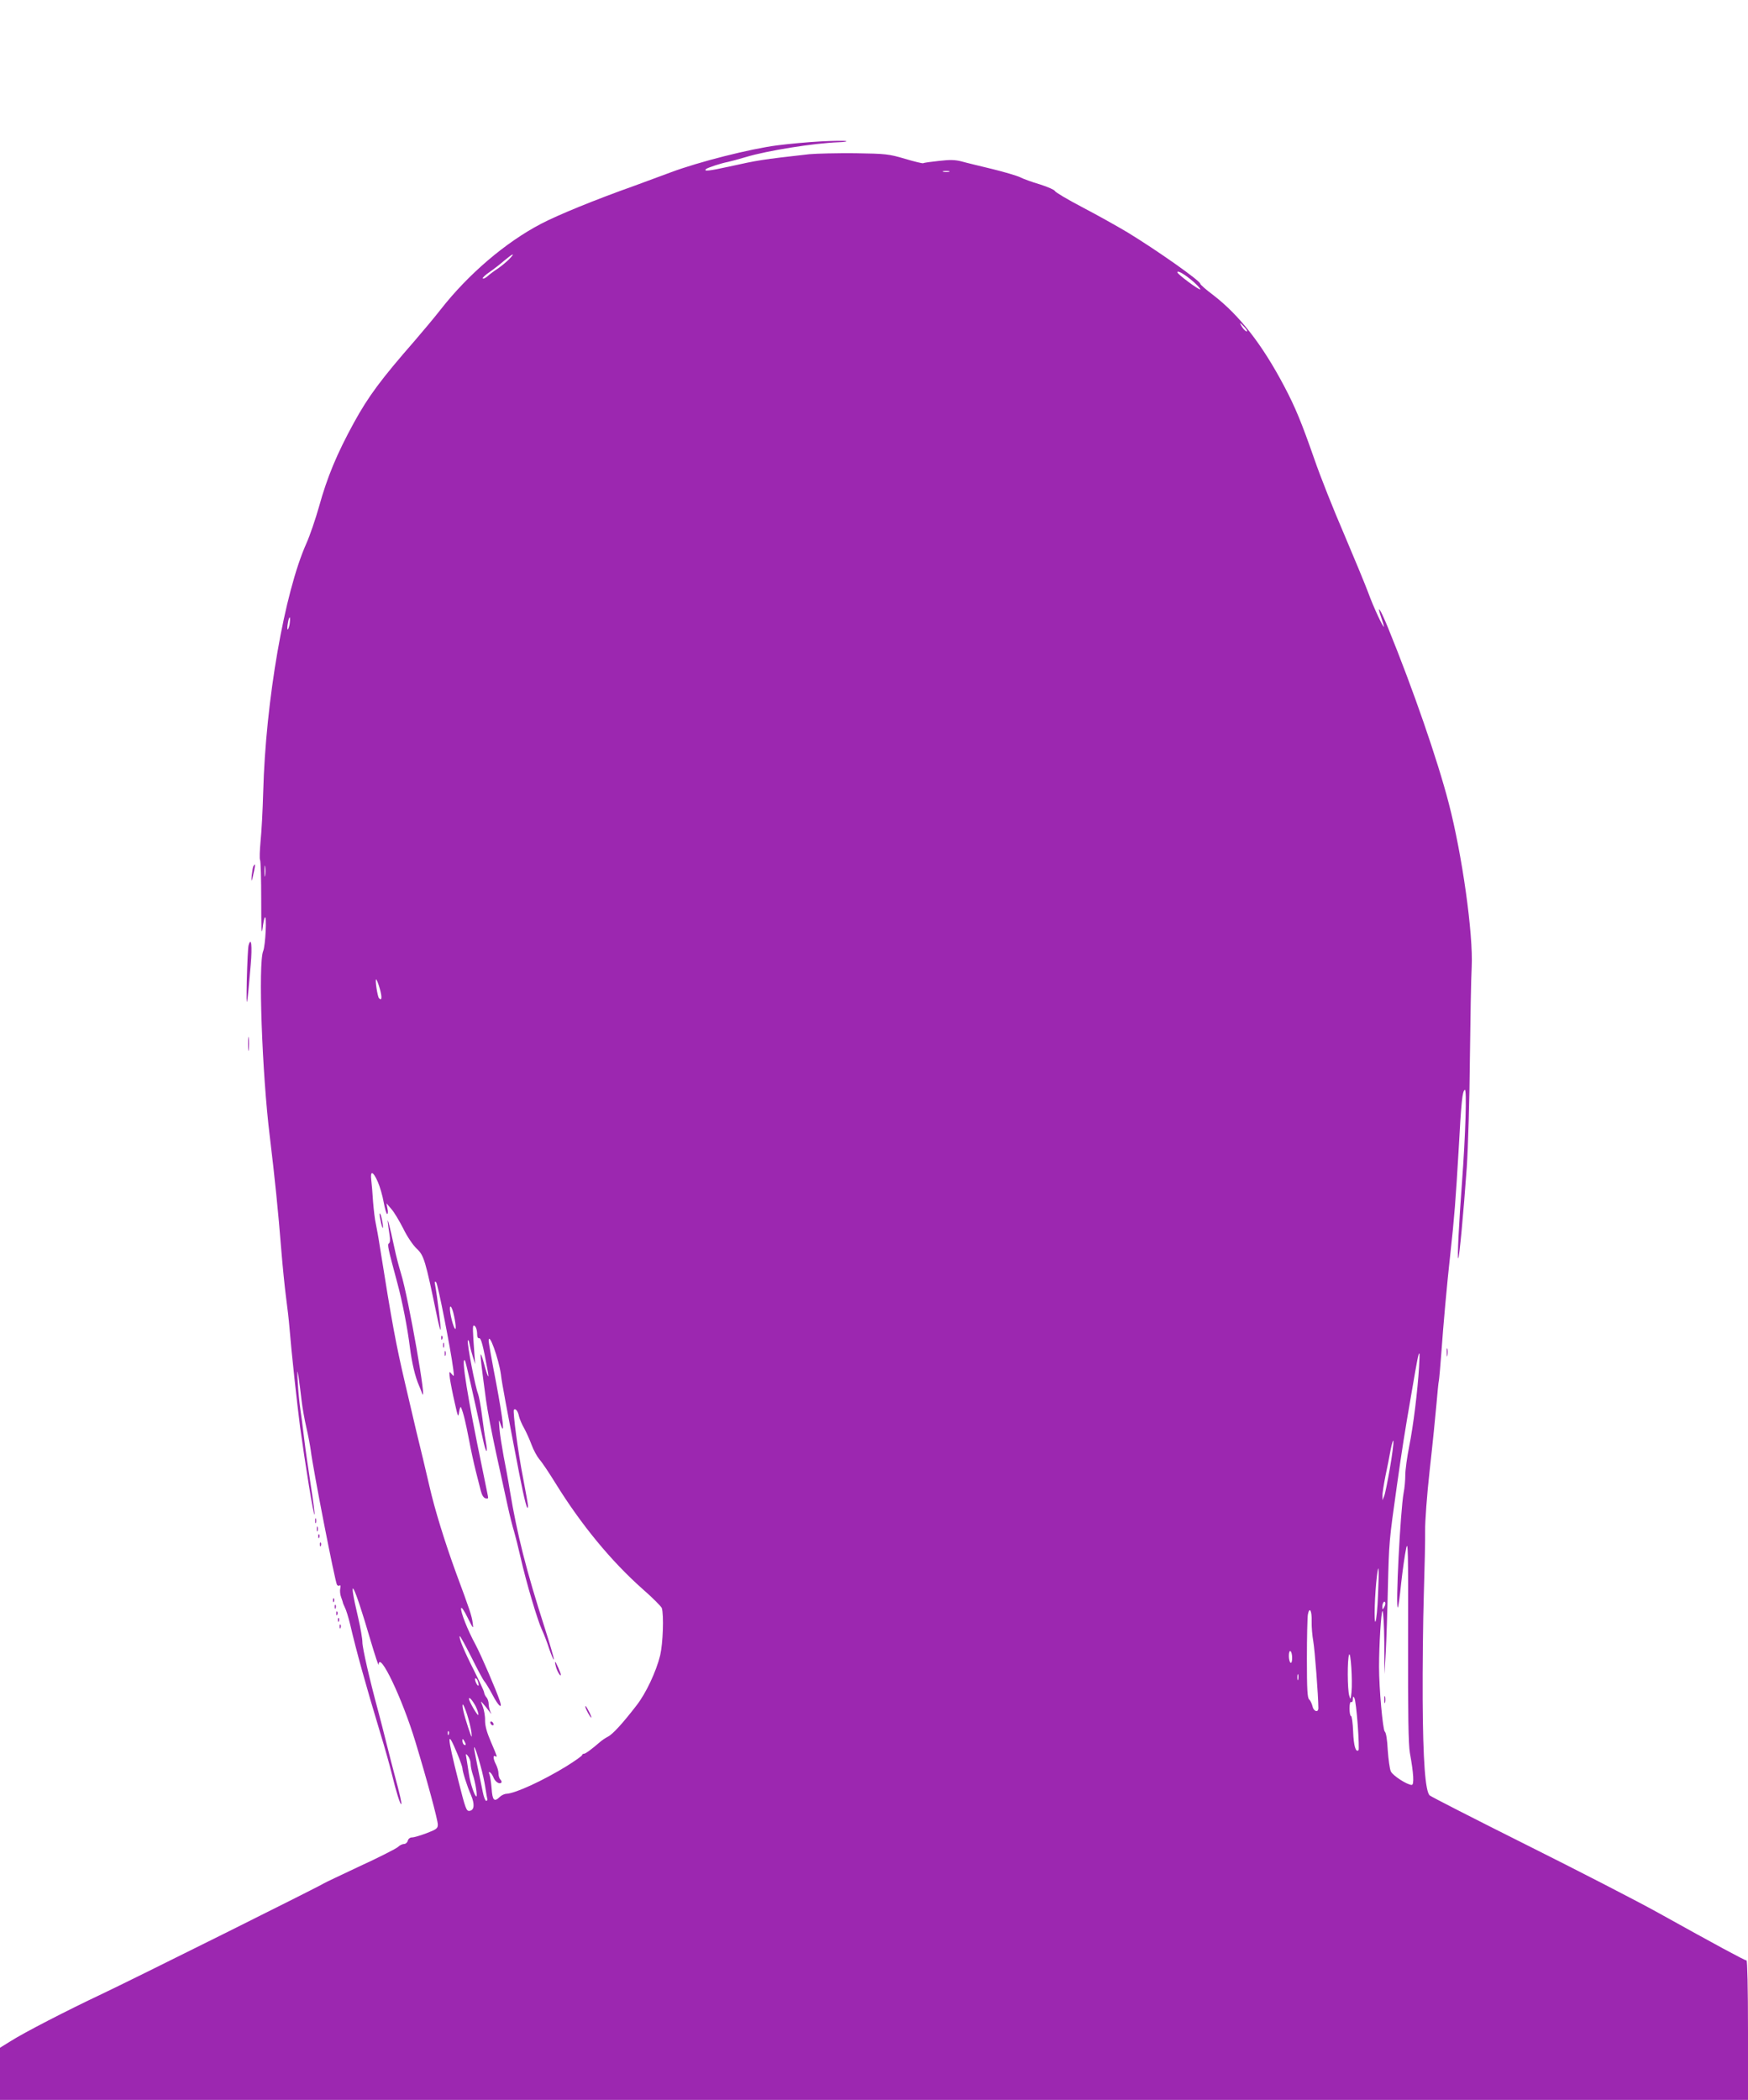 <?xml version="1.0" standalone="no"?>
<!DOCTYPE svg PUBLIC "-//W3C//DTD SVG 20010904//EN"
 "http://www.w3.org/TR/2001/REC-SVG-20010904/DTD/svg10.dtd">
<svg version="1.0" xmlns="http://www.w3.org/2000/svg"
 width="1066pt" height="1280pt" viewBox="0 0 1066 1280"
 preserveAspectRatio="xMidYMid meet">
<g transform="translate(0,1280) scale(0.1,-0.1)"
fill="#9c27b0" stroke="none">
<path d="M5005 11938 c-77 -4 -196 -15 -265 -24 -164 -21 -477 -100 -648 -164
-76 -28 -175 -65 -222 -82 -242 -86 -467 -178 -570 -232 -217 -113 -445 -308
-613 -523 -36 -46 -107 -131 -158 -190 -206 -236 -282 -338 -371 -500 -104
-190 -163 -332 -213 -513 -21 -74 -55 -174 -76 -221 -134 -299 -249 -957 -264
-1519 -3 -107 -10 -241 -16 -298 -5 -56 -7 -108 -3 -114 4 -6 7 -117 7 -247 0
-166 2 -217 8 -172 4 35 11 66 14 69 13 13 4 -171 -10 -205 -31 -73 -7 -747
40 -1128 31 -255 52 -463 70 -690 8 -99 21 -229 29 -290 8 -60 18 -144 21
-185 13 -161 47 -469 65 -608 31 -226 83 -547 88 -534 2 6 -8 85 -22 174 -14
90 -33 219 -41 288 -8 69 -19 152 -24 185 -5 33 -12 103 -15 155 -4 83 -4 88
5 35 5 -33 13 -96 18 -140 5 -44 18 -118 29 -165 11 -47 23 -110 27 -140 15
-121 148 -801 160 -820 4 -6 11 -8 16 -4 6 3 7 -4 4 -18 -3 -13 -1 -37 5 -53
6 -17 11 -31 11 -33 -1 -1 5 -15 12 -30 8 -15 22 -61 32 -102 38 -164 96 -372
183 -660 28 -91 60 -205 72 -255 26 -107 51 -187 57 -182 4 5 -9 61 -39 172
-11 39 -32 124 -49 190 -16 66 -41 161 -54 210 -50 184 -95 379 -95 415 0 21
-11 86 -25 146 -69 292 -29 220 75 -136 27 -91 49 -157 49 -147 4 88 144 -205
224 -469 70 -230 137 -477 137 -506 0 -23 -8 -29 -68 -52 -37 -14 -77 -26 -89
-26 -12 0 -23 -8 -26 -20 -3 -11 -13 -20 -23 -20 -10 0 -27 -8 -38 -19 -12
-10 -115 -63 -231 -116 -115 -54 -214 -101 -220 -105 -18 -14 -1187 -596
-1355 -675 -208 -98 -476 -236 -557 -288 l-63 -39 0 -159 0 -159 5330 0 5330
0 0 425 c0 256 -4 425 -9 425 -11 0 -190 97 -541 292 -124 69 -484 254 -800
412 -316 158 -582 294 -591 302 -27 24 -41 213 -43 584 -1 190 2 478 7 640 5
162 9 338 8 390 -1 52 11 219 28 370 17 151 35 331 41 400 6 69 12 134 15 145
2 11 9 88 15 170 12 170 33 406 55 605 24 214 33 336 50 625 17 309 23 362 38
372 13 8 4 -280 -17 -562 -19 -250 -30 -471 -23 -465 7 7 32 274 52 555 8 123
17 415 19 660 3 242 7 494 11 560 10 200 -58 685 -140 999 -69 266 -218 696
-370 1069 -47 115 -73 154 -41 61 9 -26 16 -50 16 -53 -2 -15 -66 123 -95 204
-19 51 -86 213 -149 361 -64 148 -145 352 -180 454 -79 226 -116 316 -184 445
-135 256 -273 433 -434 557 -43 32 -78 63 -78 68 0 18 -261 202 -443 313 -62
37 -185 106 -275 153 -90 47 -166 92 -169 100 -3 7 -44 25 -91 40 -48 14 -103
34 -122 44 -19 9 -96 32 -170 50 -74 18 -158 38 -186 46 -39 10 -70 11 -139 3
-48 -5 -91 -11 -95 -14 -4 -2 -54 10 -111 27 -99 29 -114 31 -304 34 -110 1
-236 -2 -280 -6 -293 -33 -310 -36 -491 -76 -119 -26 -154 -30 -139 -15 10 9
92 36 135 44 14 3 63 16 110 30 130 39 410 84 565 90 33 1 53 4 45 7 -8 3 -78
2 -155 -2z m783 -185 c-10 -2 -26 -2 -35 0 -10 3 -2 5 17 5 19 0 27 -2 18 -5z
m-2683 -533 c-16 -16 -47 -42 -69 -57 -23 -15 -51 -36 -63 -47 -13 -11 -26
-17 -29 -13 -3 3 15 21 42 39 26 18 67 50 91 71 53 44 68 49 28 7z m4175 -139
c24 -22 42 -42 40 -45 -7 -6 -140 93 -140 104 0 15 48 -14 100 -59z m310 -276
c13 -14 19 -25 13 -25 -6 0 -18 11 -27 25 -9 14 -15 25 -13 25 2 0 14 -11 27
-25z m-5824 -1811 c-4 -20 -10 -34 -12 -31 -3 3 -2 21 2 41 3 21 9 35 11 32 3
-3 2 -21 -1 -42z m-149 -1531 c-2 -16 -4 -3 -4 27 0 30 2 43 4 28 2 -16 2 -40
0 -55z m699 -689 c15 -53 13 -78 -5 -58 -9 10 -25 114 -17 114 3 0 13 -25 22
-56z m-12 -1178 c13 -29 29 -85 36 -125 7 -39 17 -71 21 -71 5 0 6 15 2 32
l-6 33 30 -35 c17 -19 49 -73 73 -120 23 -48 59 -100 80 -120 46 -43 53 -67
126 -418 9 -45 19 -81 21 -78 4 3 -21 207 -33 271 -5 23 -3 27 6 19 10 -10 89
-409 104 -529 6 -47 6 -49 -10 -30 -15 19 -16 17 -10 -30 4 -27 17 -93 29
-145 20 -90 22 -93 27 -55 4 24 9 34 12 25 15 -35 28 -92 48 -195 11 -60 30
-146 41 -190 11 -44 25 -99 31 -122 7 -27 17 -43 29 -46 15 -4 18 -1 14 16 -2
12 -18 87 -34 167 -89 428 -130 682 -106 658 5 -4 52 -213 110 -481 19 -90 33
-97 17 -10 -6 32 -16 103 -23 158 -7 55 -18 114 -24 130 -17 42 -67 301 -62
323 2 9 7 -1 11 -23 4 -22 14 -58 21 -80 l13 -40 -4 50 c-12 159 -12 185 -5
185 12 0 21 -26 21 -56 0 -14 5 -23 12 -21 12 2 24 -44 52 -198 12 -63 -2 -35
-23 46 -11 41 -20 63 -20 49 0 -24 3 -51 33 -275 8 -60 36 -204 61 -320 25
-115 57 -259 70 -320 13 -60 31 -132 40 -160 8 -27 26 -99 40 -160 34 -150
102 -379 130 -440 13 -27 33 -80 45 -118 13 -37 25 -65 28 -63 2 3 -23 90 -56
193 -113 351 -168 569 -212 833 -10 63 -28 160 -39 215 -10 55 -22 129 -25
165 -5 59 -4 62 6 30 28 -83 17 19 -26 249 -26 133 -46 249 -46 257 0 63 62
-109 75 -206 6 -53 33 -195 111 -600 33 -170 53 -243 54 -199 0 9 -14 85 -30
170 -31 157 -64 408 -56 416 10 10 25 -9 31 -40 4 -17 18 -50 31 -72 12 -22
33 -67 45 -100 12 -33 34 -73 48 -90 15 -16 59 -82 98 -145 157 -254 340 -476
533 -647 61 -53 112 -105 116 -115 13 -44 7 -215 -10 -288 -25 -101 -87 -232
-144 -305 -84 -109 -146 -177 -175 -191 -15 -8 -36 -22 -45 -30 -57 -49 -91
-74 -101 -74 -6 0 -11 -4 -11 -8 0 -5 -44 -36 -97 -69 -144 -88 -307 -163
-363 -167 -13 0 -32 -9 -42 -19 -34 -33 -45 -22 -50 51 -3 37 -9 76 -13 86 -6
14 -5 17 4 12 7 -5 16 -19 21 -32 10 -25 36 -42 47 -30 4 3 1 12 -5 18 -7 7
-12 23 -12 38 0 14 -7 38 -15 54 -17 32 -20 60 -5 51 15 -9 13 -4 -26 87 -25
58 -36 97 -36 131 1 26 -6 64 -14 85 -14 36 -14 36 3 16 10 -11 26 -31 36 -45
15 -20 16 -21 7 -2 -5 12 -10 33 -10 47 0 13 -6 31 -12 38 -7 7 -15 22 -16 33
-2 11 -31 72 -63 136 -59 116 -93 198 -85 206 2 2 34 -56 71 -129 36 -73 72
-140 80 -148 7 -8 29 -44 48 -80 38 -72 63 -92 45 -38 -22 66 -112 275 -148
343 -49 90 -92 200 -88 222 2 10 19 -15 40 -58 34 -68 36 -71 31 -34 -6 47
-19 84 -101 305 -68 186 -131 389 -163 530 -12 52 -30 129 -40 170 -21 84 -50
205 -108 455 -56 240 -79 360 -156 845 -7 47 -18 105 -23 130 -6 25 -13 86
-17 135 -3 50 -8 109 -11 133 -7 59 11 54 40 -12z m465 -817 c6 -27 11 -60 10
-72 -1 -30 -24 33 -33 91 -9 60 10 45 23 -19z m5885 -311 c-9 -148 -35 -360
-60 -483 -13 -66 -24 -145 -24 -176 0 -31 -4 -79 -10 -108 -20 -108 -51 -715
-35 -699 3 3 12 69 20 149 9 79 22 173 30 209 12 57 13 -8 12 -555 -1 -456 2
-639 11 -690 23 -125 27 -195 11 -195 -29 1 -114 56 -127 82 -7 15 -15 74 -19
130 -3 63 -10 107 -18 113 -12 10 -35 263 -35 395 0 134 13 340 21 340 5 0 10
-87 11 -192 l1 -193 8 135 c4 74 10 252 13 395 7 276 7 280 55 620 34 239 45
309 91 575 34 199 40 230 46 230 2 0 1 -37 -2 -82z m-178 -619 c-14 -79 -29
-156 -35 -169 l-10 -25 0 28 c-1 15 8 69 18 120 11 50 25 124 32 162 8 39 15
61 17 50 1 -12 -8 -86 -22 -166z m-72 -766 c-3 -87 -11 -162 -16 -168 -10 -10
-4 172 9 278 11 91 14 45 7 -110z m37 -80 c-10 -17 -10 -16 -11 3 0 23 13 41
18 25 2 -6 -1 -18 -7 -28z m-442 -86 c-1 -34 4 -89 10 -122 9 -49 31 -337 31
-407 0 -30 -30 -20 -36 12 -4 16 -13 35 -20 41 -11 9 -14 59 -14 249 0 131 3
251 6 269 10 50 25 24 23 -42z m-119 -223 c0 -21 -4 -33 -10 -29 -5 3 -10 22
-10 41 0 21 4 33 10 29 6 -3 10 -22 10 -41z m362 -209 c-5 -47 -6 -48 -14 -20
-11 39 -12 218 -1 248 10 28 22 -156 15 -228z m-325 78 c-3 -10 -5 -4 -5 12 0
17 2 24 5 18 2 -7 2 -21 0 -30z m-5002 -14 c10 -30 0 -33 -13 -4 -6 14 -7 25
-2 25 5 0 12 -9 15 -21z m5365 -263 c6 -82 8 -151 5 -154 -17 -17 -30 28 -33
113 -2 52 -8 95 -13 95 -5 0 -9 21 -9 46 0 27 4 43 10 39 6 -3 10 4 10 17 1
19 2 20 10 7 5 -8 14 -82 20 -163z m-5379 113 c11 -22 18 -46 16 -52 -3 -10
-57 82 -57 98 0 15 22 -10 41 -46z m-52 -51 c11 -35 23 -83 26 -108 4 -39 2
-36 -20 30 -27 82 -40 140 -32 140 3 0 15 -28 26 -62z m-112 -120 c-3 -8 -6
-5 -6 6 -1 11 2 17 5 13 3 -3 4 -12 1 -19z m52 -118 c17 -41 31 -81 31 -88 0
-20 29 -111 52 -163 24 -56 21 -93 -8 -97 -20 -3 -25 11 -69 185 -70 276 -71
320 -6 163z m51 57 c0 -5 -4 -5 -10 -2 -5 3 -10 14 -10 23 0 15 2 15 10 2 5
-8 10 -19 10 -23z m91 -132 c11 -38 24 -98 29 -132 5 -35 11 -66 12 -70 2 -5
-1 -9 -7 -10 -5 -1 -15 23 -21 55 -6 31 -21 103 -33 160 -11 57 -21 107 -20
110 1 14 22 -44 40 -113z m-61 14 c0 -14 6 -44 13 -65 15 -42 30 -134 22 -134
-10 0 -37 79 -45 135 -5 33 -12 76 -15 95 -6 33 -5 34 9 16 9 -11 16 -32 16
-47z"/>
<path d="M2317 5380 c11 -61 23 -90 17 -40 -4 25 -10 52 -15 60 -5 9 -6 2 -2
-20z"/>
<path d="M2365 5350 c2 -19 7 -55 11 -79 4 -27 3 -45 -4 -50 -11 -7 -7 -26 51
-241 31 -115 62 -274 77 -395 12 -93 32 -178 55 -230 7 -16 15 -37 18 -45 38
-105 -82 582 -128 729 -13 42 -31 112 -40 156 -24 113 -45 196 -40 155z"/>
<path d="M2691 4644 c0 -11 3 -14 6 -6 3 7 2 16 -1 19 -3 4 -6 -2 -5 -13z"/>
<path d="M2702 4600 c0 -14 2 -19 5 -12 2 6 2 18 0 25 -3 6 -5 1 -5 -13z"/>
<path d="M2712 4550 c0 -14 2 -19 5 -12 2 6 2 18 0 25 -3 6 -5 1 -5 -13z"/>
<path d="M3391 2638 c8 -28 29 -62 29 -46 0 10 -30 78 -34 78 -3 0 0 -14 5
-32z"/>
<path d="M3570 2396 c0 -11 30 -66 36 -66 2 0 -3 15 -12 33 -19 36 -24 44 -24
33z"/>
<path d="M2990 2301 c0 -5 5 -13 10 -16 6 -3 10 -2 10 4 0 5 -4 13 -10 16 -5
3 -10 2 -10 -4z"/>
<path d="M8442 2440 c0 -19 2 -27 5 -17 2 9 2 25 0 35 -3 9 -5 1 -5 -18z"/>
<path d="M1546 7521 c-4 -5 -8 -31 -11 -58 -4 -48 0 -40 15 30 8 37 6 46 -4
28z"/>
<path d="M1516 7038 c-4 -13 -8 -108 -11 -213 -4 -199 1 -178 24 95 10 115 3
174 -13 118z"/>
<path d="M1513 6435 c0 -38 2 -53 4 -32 2 20 2 52 0 70 -2 17 -4 1 -4 -38z"/>
<path d="M8823 4555 c0 -22 2 -30 4 -17 2 12 2 30 0 40 -3 9 -5 -1 -4 -23z"/>
<path d="M1922 3530 c0 -14 2 -19 5 -12 2 6 2 18 0 25 -3 6 -5 1 -5 -13z"/>
<path d="M1932 3480 c0 -14 2 -19 5 -12 2 6 2 18 0 25 -3 6 -5 1 -5 -13z"/>
<path d="M1941 3434 c0 -11 3 -14 6 -6 3 7 2 16 -1 19 -3 4 -6 -2 -5 -13z"/>
<path d="M1951 3384 c0 -11 3 -14 6 -6 3 7 2 16 -1 19 -3 4 -6 -2 -5 -13z"/>
<path d="M2031 3044 c0 -11 3 -14 6 -6 3 7 2 16 -1 19 -3 4 -6 -2 -5 -13z"/>
<path d="M2041 3004 c0 -11 3 -14 6 -6 3 7 2 16 -1 19 -3 4 -6 -2 -5 -13z"/>
<path d="M2051 2964 c0 -11 3 -14 6 -6 3 7 2 16 -1 19 -3 4 -6 -2 -5 -13z"/>
<path d="M2061 2924 c0 -11 3 -14 6 -6 3 7 2 16 -1 19 -3 4 -6 -2 -5 -13z"/>
<path d="M2071 2884 c0 -11 3 -14 6 -6 3 7 2 16 -1 19 -3 4 -6 -2 -5 -13z"/>
</g>
</svg>
